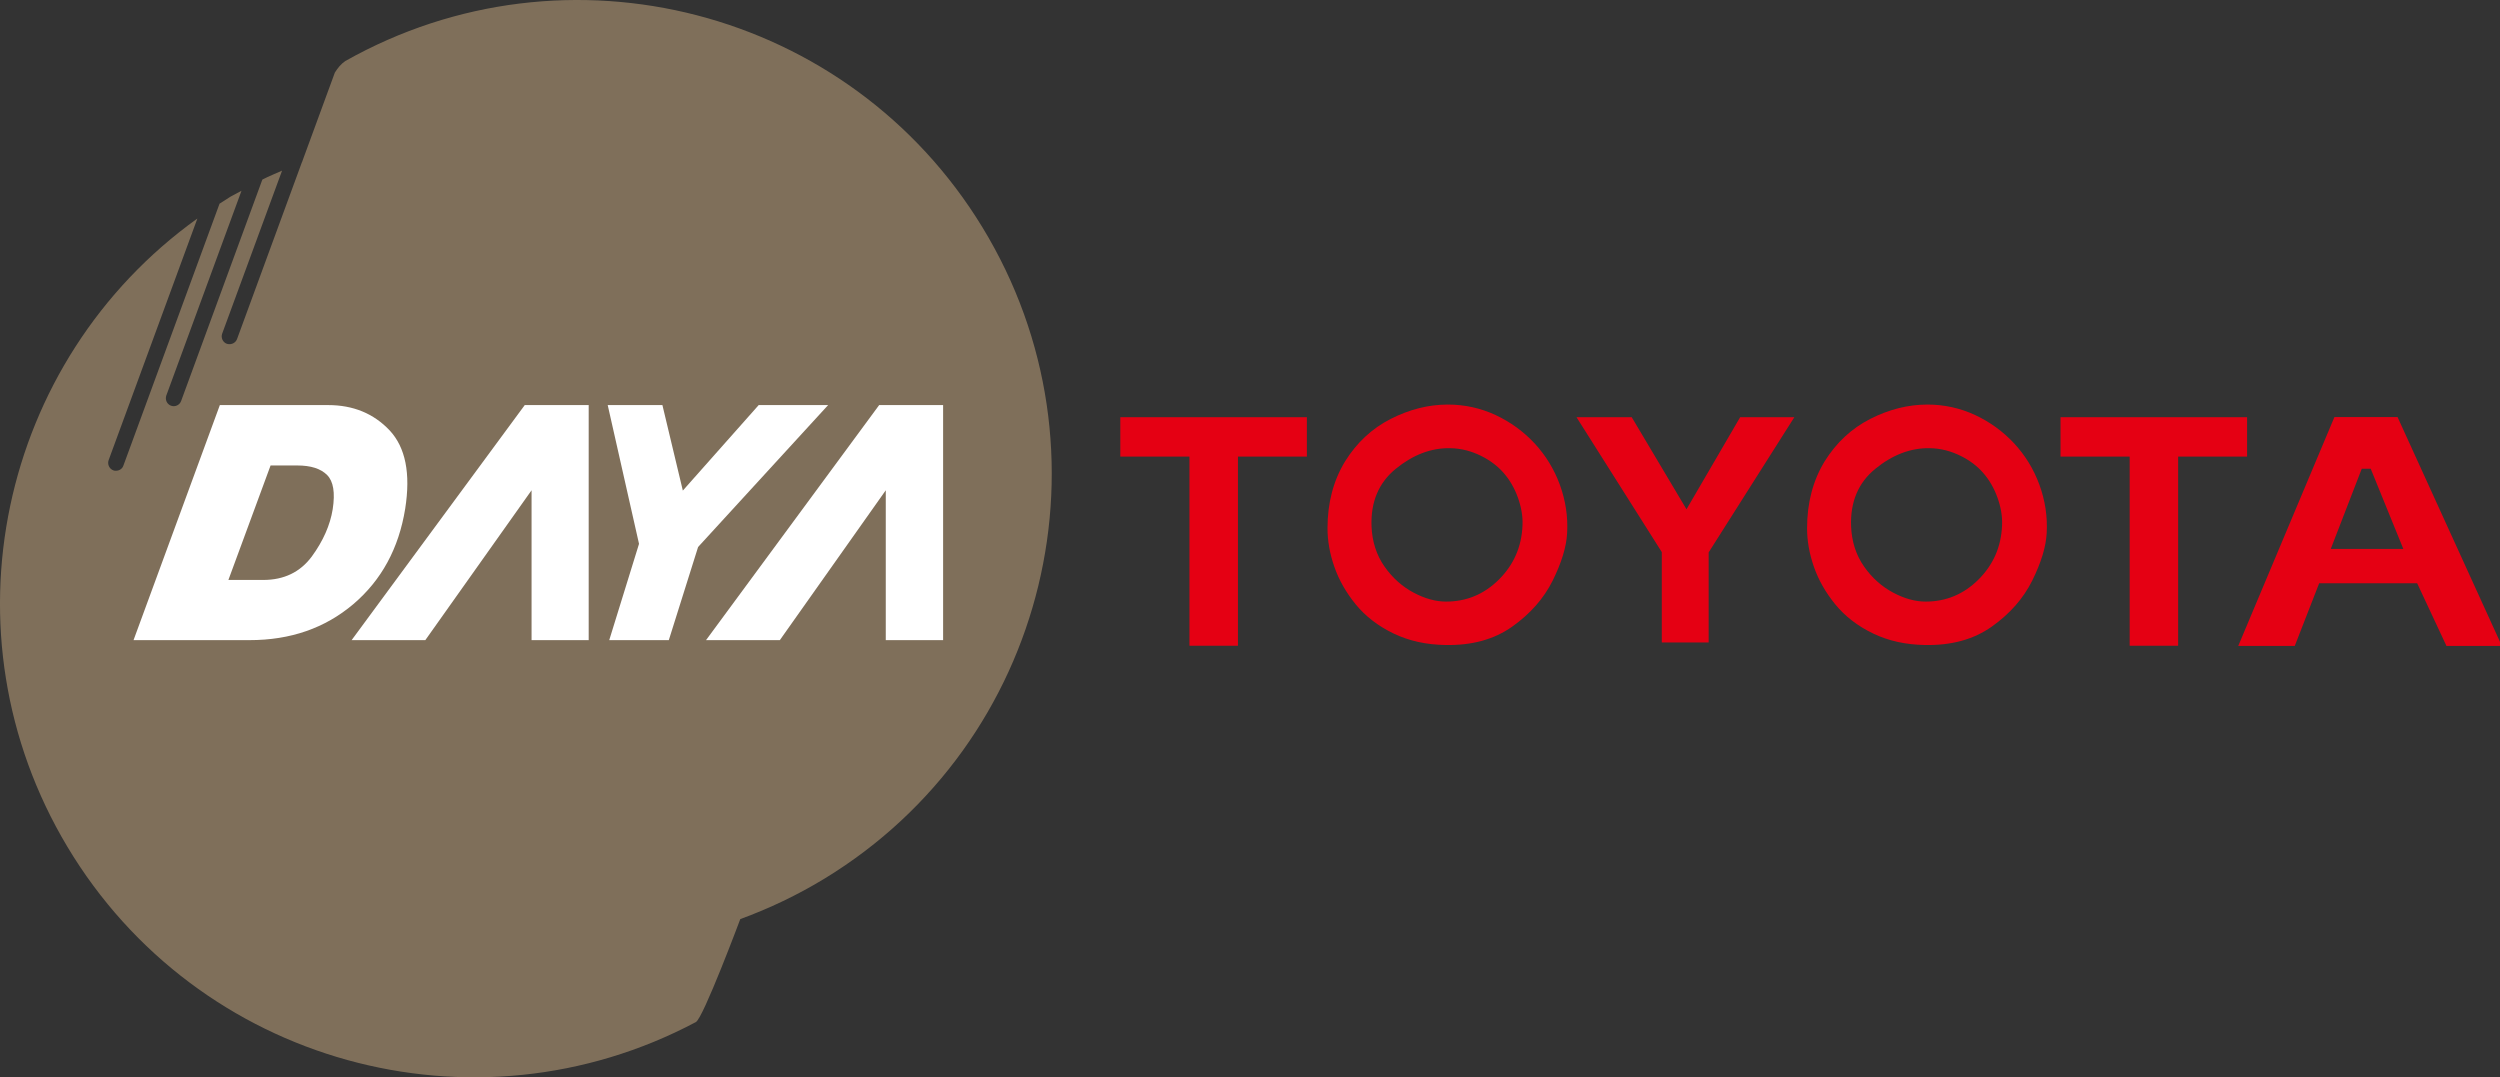 <svg xmlns="http://www.w3.org/2000/svg" width="304" height="131" viewBox="0 0 304 131" fill="none"><rect x="0" y="0" width="304" height="131" fill="#333333" stroke="none"/><g clip-path="url(#clip0_4590_5201)"><path d="M258.966 78.519V55.525H250.56V50.728H273.245V55.525H264.863V78.519H258.966ZM225.093 64.006C224.982 61.026 225.971 58.702 228.023 57.021C230.075 55.34 232.3 54.449 234.674 54.499C236.046 54.523 237.295 54.882 238.395 55.426C239.508 55.97 240.422 56.662 241.164 57.515C241.906 58.368 242.475 59.357 242.883 60.482C243.291 61.607 243.501 62.745 243.451 63.87C243.352 66.503 242.363 68.704 240.571 70.484C238.778 72.264 236.64 73.154 234.155 73.154C232.906 73.154 231.583 72.796 230.211 72.066C228.839 71.337 227.652 70.286 226.675 68.901C225.699 67.504 225.167 65.872 225.093 64.006ZM219.74 64.24C219.74 65.749 220.012 67.319 220.568 68.914C221.124 70.521 221.99 72.041 223.177 73.5C224.363 74.947 225.896 76.133 227.776 77.036C229.655 77.938 231.756 78.396 234.08 78.433C237.282 78.495 239.99 77.765 242.203 76.195C244.416 74.625 246.047 72.758 247.123 70.595C248.199 68.419 248.792 66.491 248.878 64.809C248.99 62.794 248.681 60.828 247.988 58.937C247.296 57.046 246.27 55.377 244.922 53.918C243.575 52.471 241.993 51.322 240.175 50.468C238.358 49.628 236.429 49.195 234.377 49.195C232.028 49.195 229.716 49.776 227.429 50.938C225.142 52.1 223.288 53.831 221.866 56.118C220.457 58.443 219.74 61.138 219.74 64.24ZM292.246 66.75L288.278 56.996H287.19L283.42 66.75H292.246ZM304.226 78.544H297.488L293.928 70.929H282.01L279.043 78.544H272.17L283.865 50.716H291.542L304.226 78.544ZM202.074 78.124V67.133L191.701 50.728H198.414L205.078 61.929L211.605 50.728H218.195L207.773 67.17V78.124H202.074ZM166.778 64.006C166.667 61.026 167.656 58.702 169.708 57.021C171.761 55.34 173.986 54.449 176.359 54.499C177.732 54.523 178.98 54.882 180.081 55.426C181.181 55.97 182.108 56.662 182.85 57.515C183.592 58.368 184.16 59.357 184.568 60.482C184.976 61.607 185.186 62.745 185.137 63.87C185.038 66.503 184.049 68.704 182.256 70.484C180.464 72.264 178.325 73.154 175.84 73.154C174.592 73.154 173.269 72.796 171.897 72.066C170.524 71.337 169.338 70.286 168.361 68.901C167.384 67.504 166.853 65.872 166.778 64.006ZM161.425 64.24C161.425 65.749 161.697 67.319 162.254 68.914C162.81 70.521 163.675 72.041 164.862 73.5C166.049 74.947 167.582 76.133 169.461 77.036C171.34 77.938 173.442 78.396 175.766 78.433C178.968 78.495 181.675 77.765 183.888 76.195C186.101 74.625 187.733 72.758 188.809 70.595C189.884 68.419 190.478 66.491 190.564 64.809C190.675 62.794 190.366 60.828 189.674 58.937C188.982 57.046 187.956 55.377 186.608 53.918C185.261 52.471 183.678 51.322 181.861 50.468C180.044 49.628 178.115 49.195 176.063 49.195C173.714 49.195 171.402 49.776 169.115 50.938C166.828 52.1 164.974 53.831 163.552 56.118C162.142 58.443 161.425 61.138 161.425 64.24ZM144.637 78.519V55.525H136.23V50.728H158.916V55.525H150.534V78.519H144.637Z" fill="#E50013"></path><path d="M119.466 27.647C103.259 1.043 68.928 -7.772 41.989 7.422C41.47 7.768 41.062 8.275 40.716 8.831L36.871 19.314L36.735 19.698H36.723L28.823 41.233C28.675 41.617 28.304 41.852 27.921 41.852C27.797 41.852 27.698 41.839 27.575 41.802C27.093 41.617 26.833 41.073 27.018 40.566L34.3 20.749C33.496 21.107 32.693 21.429 31.902 21.837L22.024 48.762C21.888 49.145 21.505 49.393 21.134 49.393C21.01 49.393 20.899 49.368 20.788 49.331C20.293 49.145 20.058 48.602 20.219 48.107L29.367 23.196C28.922 23.444 28.477 23.666 28.032 23.913C27.575 24.198 27.142 24.482 26.697 24.767L15.002 56.625C14.866 57.02 14.495 57.243 14.099 57.243C14.001 57.243 13.889 57.243 13.778 57.194C13.284 57.008 13.036 56.452 13.209 55.957L24.002 26.571C-0.105 43.854 -7.325 77.048 8.19 102.96C24.014 129.404 57.69 138.577 84.616 124.285C85.506 123.828 90.018 111.762 90.018 111.762C93.529 110.476 96.966 108.845 100.279 106.829C127.415 90.288 136.032 54.82 119.466 27.647Z" fill="#7F6F5A"></path><path d="M27.773 70.522H32.013C34.535 70.522 36.501 69.57 37.91 67.678C39.294 65.787 40.148 63.846 40.457 61.917C40.766 59.914 40.543 58.53 39.777 57.763C38.998 56.984 37.799 56.601 36.142 56.601H32.903L27.773 70.522ZM26.734 49.258H39.9C42.954 49.258 45.439 50.284 47.38 52.336C49.308 54.401 49.951 57.566 49.271 61.868C48.492 66.677 46.403 70.534 42.966 73.464C39.517 76.382 35.326 77.84 30.344 77.84H16.238L26.734 49.258Z" fill="white"></path><path d="M77.705 66.133L73.897 49.258H80.549L83.033 59.655L92.256 49.258H100.7L84.888 66.516L81.327 77.84H74.083L77.705 66.133Z" fill="white"></path><path d="M106.906 49.258L85.853 77.84H94.828L107.71 59.618V77.84H114.682V49.258H106.906Z" fill="white"></path><path d="M63.809 49.258L42.756 77.84H51.719L64.638 59.618V77.84H71.585V49.258H63.809Z" fill="white"></path></g><defs><clipPath id="clip0_4590_5201"><rect width="304" height="131" fill="white"></rect></clipPath></defs></svg>